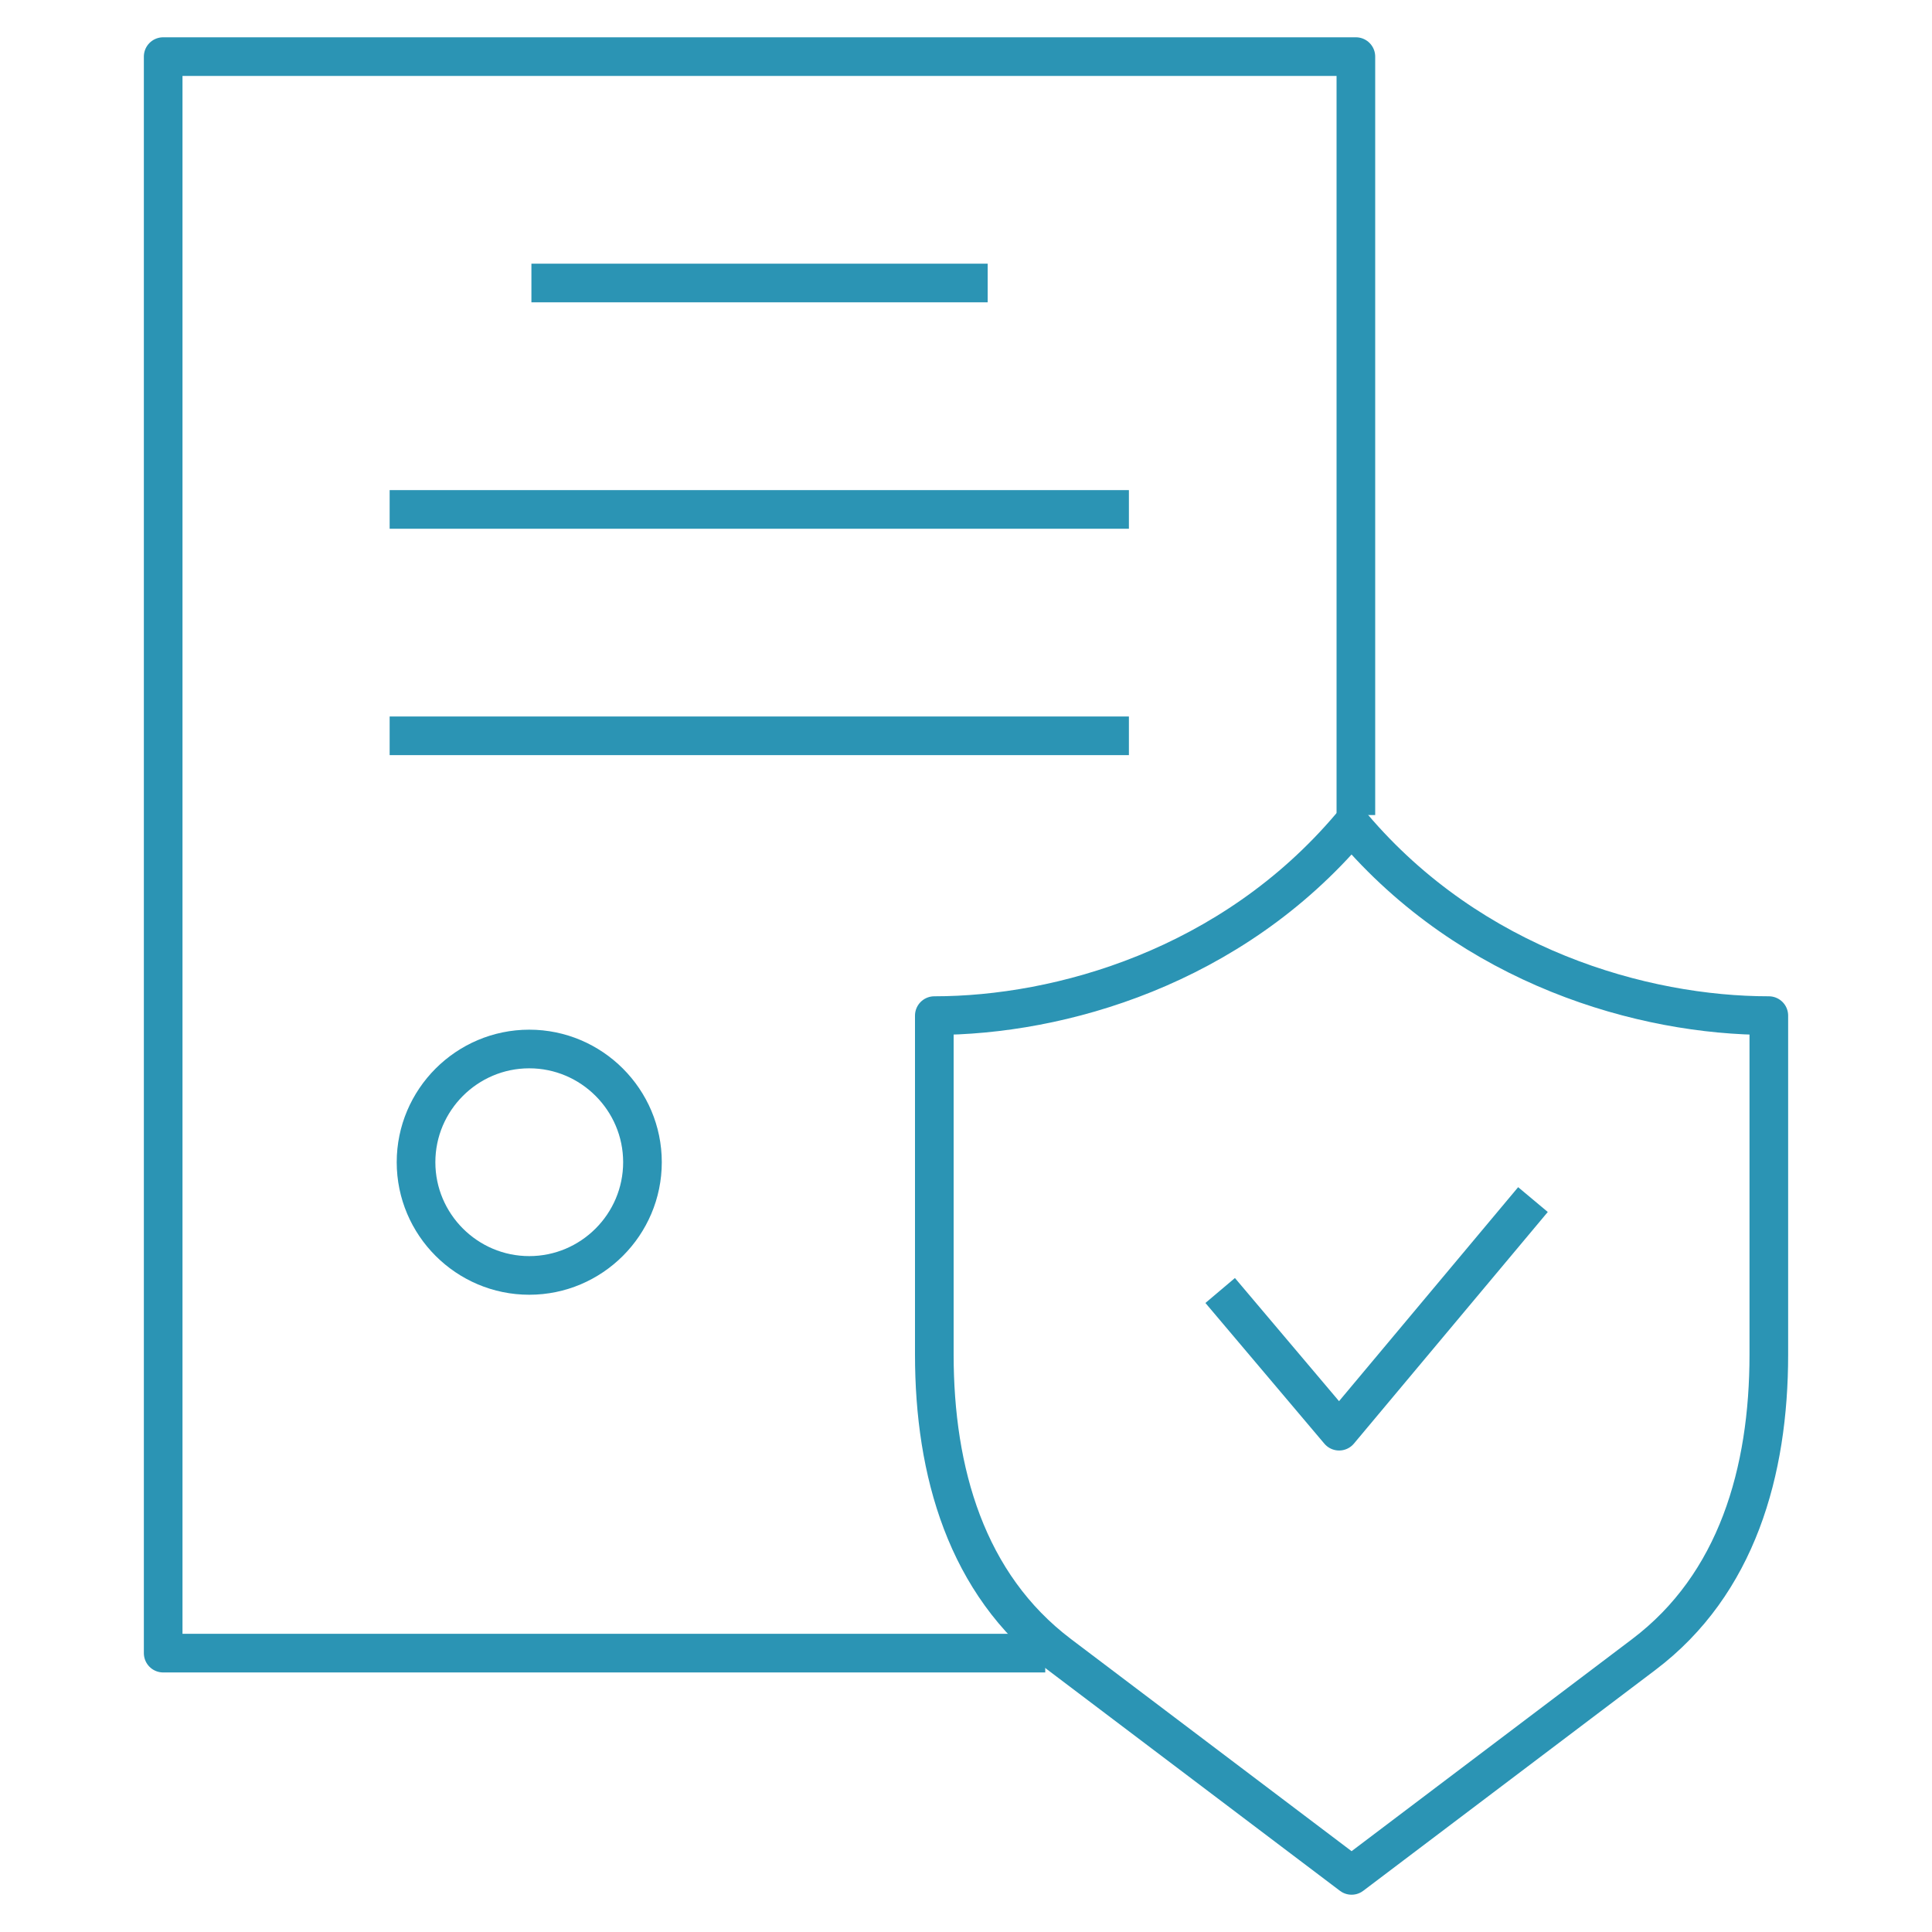 <?xml version="1.0" encoding="UTF-8"?> <svg xmlns="http://www.w3.org/2000/svg" width="50" height="50" viewBox="0 0 50 50" fill="none"><path d="M35.006 21.391C38.094 25.031 42.523 26.284 45.777 26.284V35.056C45.777 38.086 44.95 40.997 42.543 42.817L34.979 48.535L27.415 42.817C25.007 40.997 24.18 38.086 24.18 35.056V26.284C27.435 26.284 31.863 25.031 34.95 21.391C34.95 21.391 34.98 21.382 35.006 21.391Z" stroke="#2B94B4" stroke-miterlimit="22.926" stroke-linejoin="round"></path><path d="M35.09 21.094V1.465H4.223V42.783H27.051" stroke="#2B94B4" stroke-miterlimit="22.926" stroke-linejoin="round"></path><path d="M31.578 33.398L34.656 37.039L39.673 31.045" stroke="#2B94B4" stroke-miterlimit="22.926" stroke-linejoin="round"></path><path d="M13.753 7.324H25.561" stroke="#2B94B4" stroke-miterlimit="22.926" stroke-linejoin="round"></path><path d="M10.084 13.184H29.216" stroke="#2B94B4" stroke-miterlimit="22.926" stroke-linejoin="round"></path><path d="M10.084 19.043H29.216" stroke="#2B94B4" stroke-miterlimit="22.926" stroke-linejoin="round"></path><path d="M13.697 33.008C15.311 33.008 16.627 31.692 16.627 30.078C16.627 28.465 15.311 27.148 13.697 27.148C12.083 27.148 10.767 28.465 10.767 30.078C10.767 31.692 12.083 33.008 13.697 33.008Z" stroke="#2B94B4" stroke-miterlimit="22.926" stroke-linejoin="round"></path></svg> 